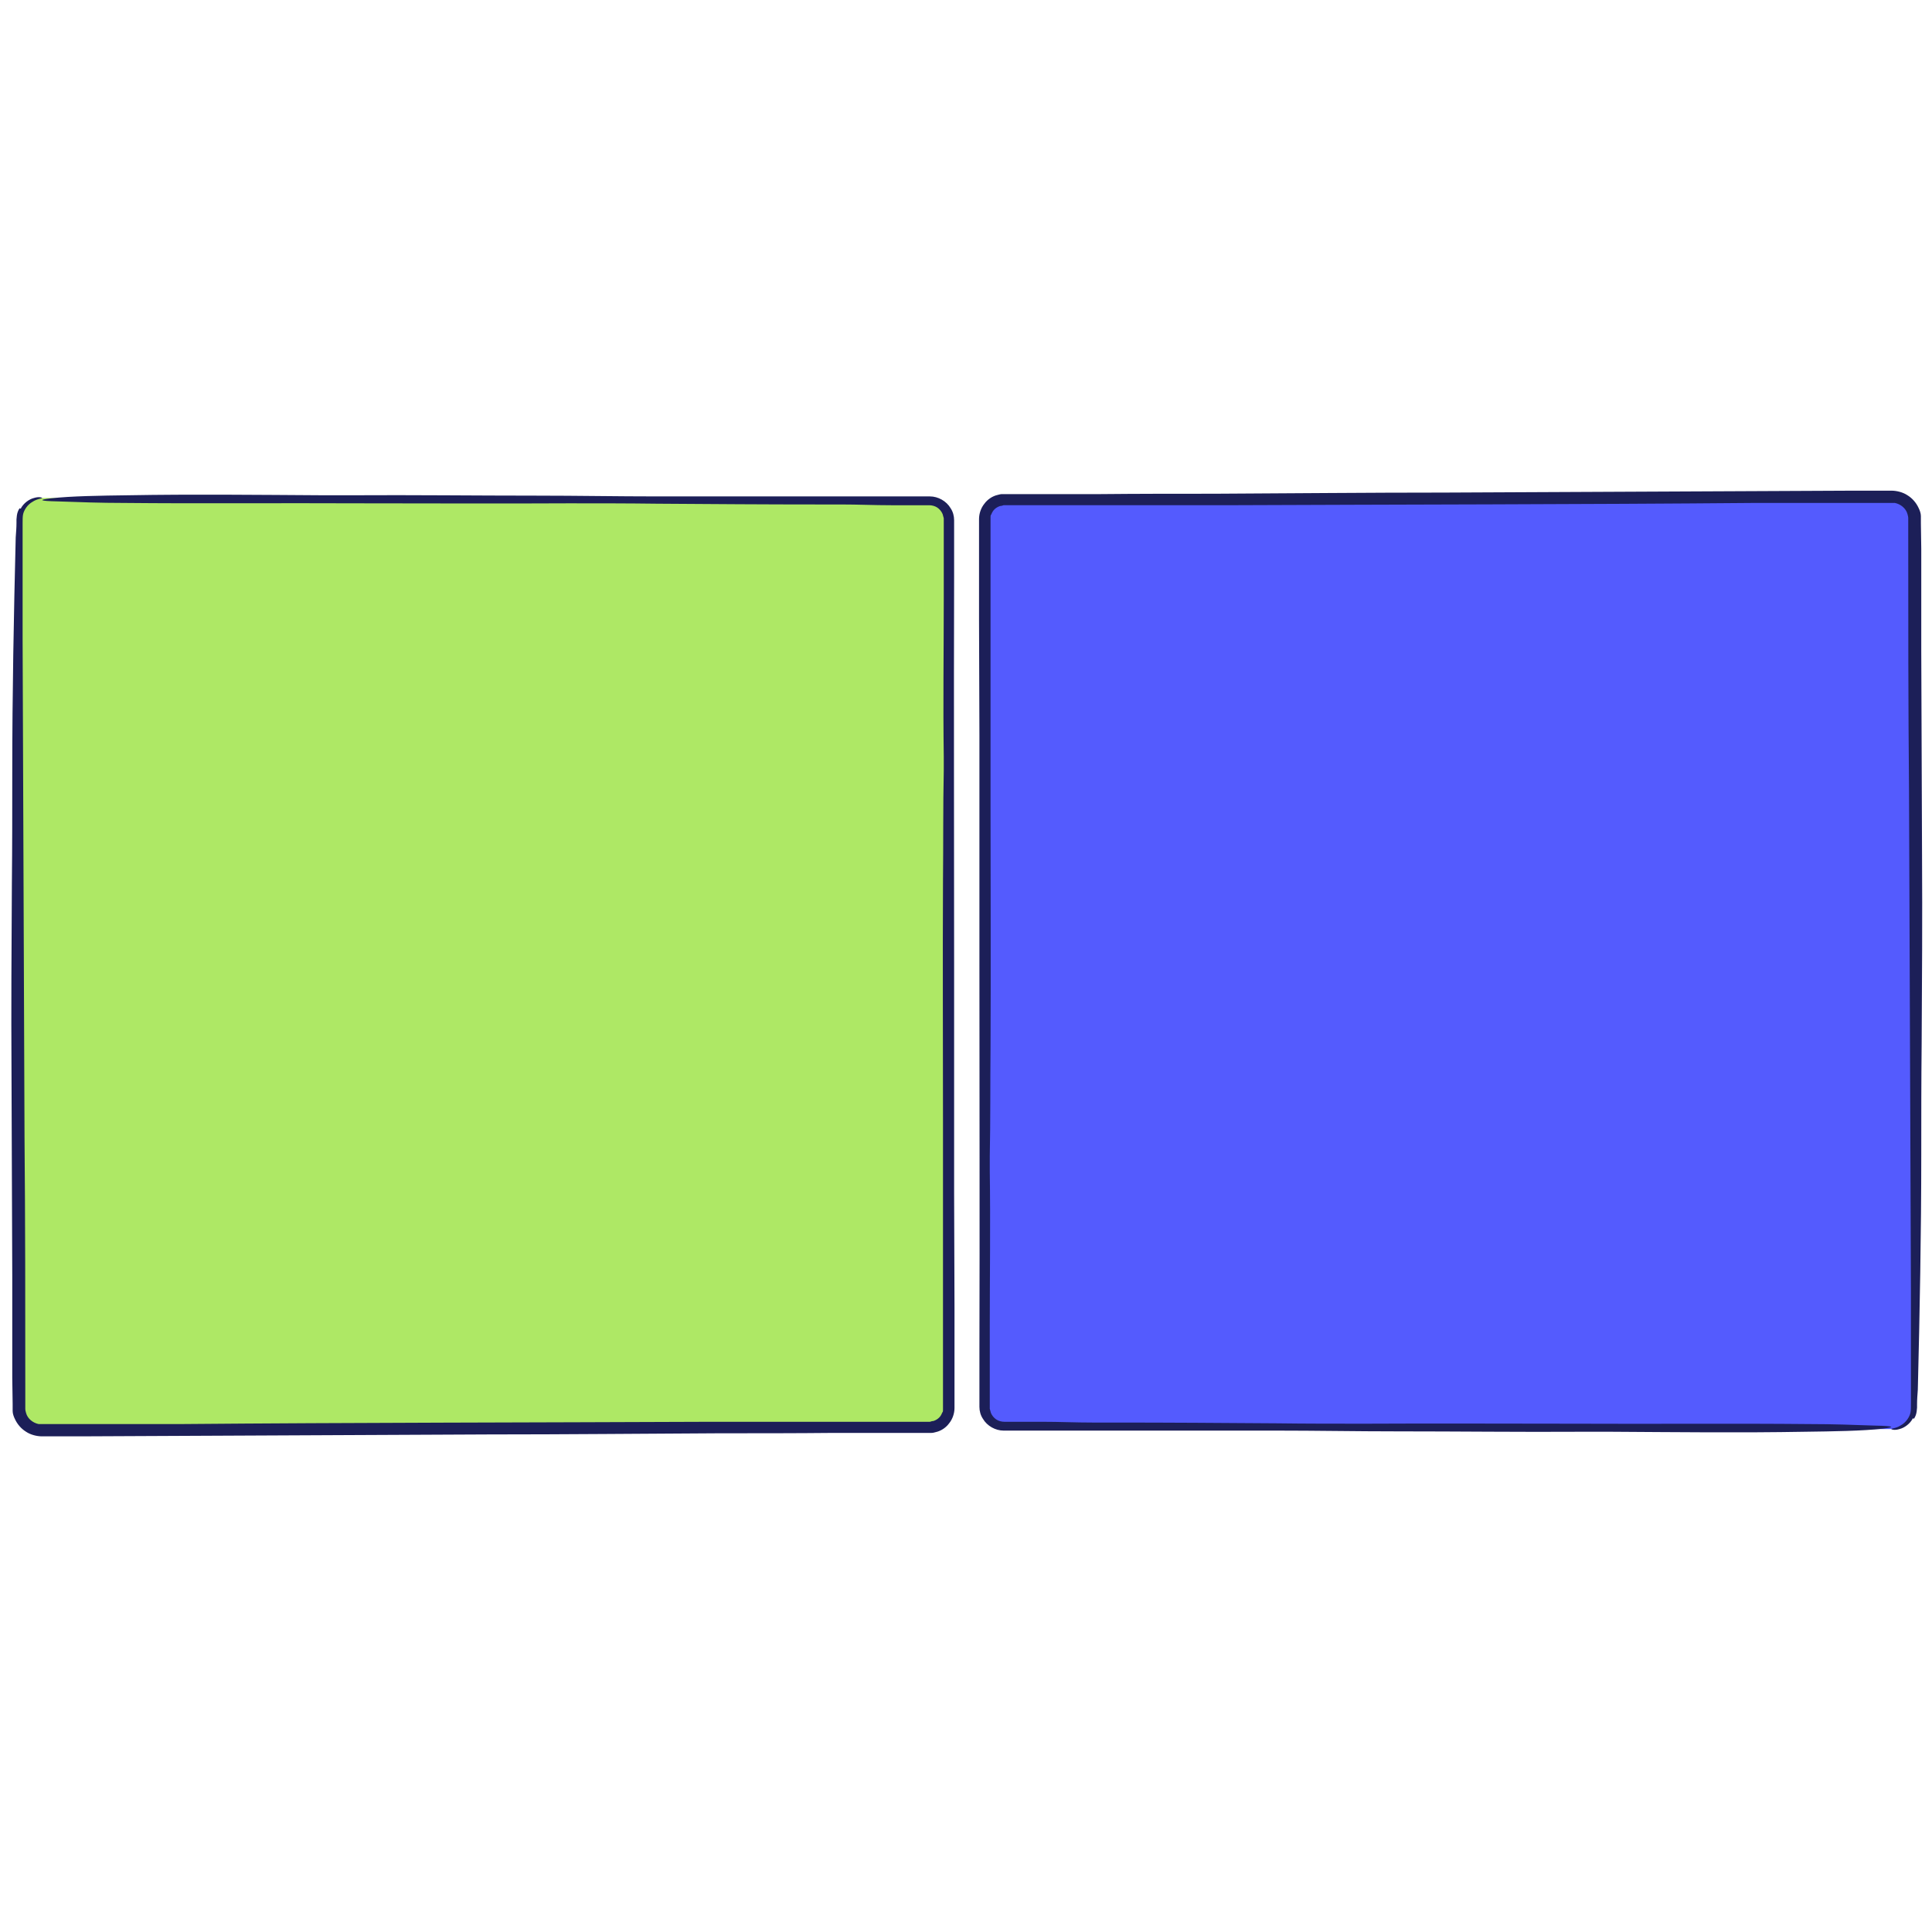 <?xml version="1.0" encoding="UTF-8"?>
<svg id="a" xmlns="http://www.w3.org/2000/svg" version="1.1" viewBox="0 0 504 504">
  <!-- Generator: Adobe Illustrator 29.1.0, SVG Export Plug-In . SVG Version: 2.1.0 Build 142)  -->
  <defs>
    <style>
      .st0 {
        fill: #1c1f58;
      }

      .st1 {
        fill: #aee865;
      }

      .st2 {
        fill: #545bfe;
      }
    </style>
  </defs>
  <g>
    <rect class="st1" x="5.1" y="129.9" width="242.9" height="242.9" rx="5.7" ry="5.7"/>
    <path class="st0" d="M5.1,132.6c-.4.6-.6,1.2-.7,1.9,0,.3-.1.7-.1,1,0,.3,0,.6,0,.9,0,1.2-.1,2.4-.2,3.8-.5,20.2-.9,40.6-.9,61.5,0,9.6,0,19.2-.1,28.7-.1,16.4-.2,32.9-.1,49.2l.2,53.3v26.6c0,0,.1,6.7.1,6.7v.8c0,.3,0,.7,0,1.1,0,.7.3,1.5.6,2.1.6,1.3,1.6,2.5,2.9,3.3,1.2.8,2.8,1.2,4.2,1.2h3.3s6.7,0,6.7,0c35.5-.2,71.1-.3,106.6-.5,20,0,40-.2,60-.3,10,0,20,0,30-.1h15c0,0,7.5,0,7.5,0h1.9s.5,0,.5,0h.5c.4,0,.7-.1,1.1-.2,1.4-.3,2.7-1.2,3.5-2.3.9-1.1,1.4-2.6,1.4-4v-3.8s0-7.5,0-7.5v-15s-.1-30-.1-30c0-20,0-40.1,0-60.1,0-33.5-.1-66.9,0-100.4v-11.8s0-3,0-3c0-1.1-.3-2.2-.9-3.1-1.1-1.9-3.3-3.1-5.4-3.1h-23.7c-15.8,0-31.6,0-47.4,0-10.4,0-21-.2-31.5-.2-16.1,0-32.1-.2-48.3-.1-2.5,0-5,0-7.5,0-16.9-.1-33.9-.3-50.7,0-7.3.1-14.9.2-20.2.8-3.4.4-3.1.7,1.8.8,5.5.2,11.3.4,17,.4,20.3.2,40.9,0,61.3.1,18.2,0,36.5.1,54.9,0,7.6,0,15.5,0,23.1.1,14.2.1,28.3.2,42.5.2,1.9,0,3.8,0,5.5,0,4.4,0,8.7.2,13.1.2,2.2,0,4.4,0,6.6,0h3.3c.7,0,1.5.2,2.1.6.6.4,1.1,1,1.4,1.7.1.3.2.7.3,1.1,0,.2,0,.3,0,.6v.8s0,6.6,0,6.6c0,4.4,0,8.8,0,13.2,0,13.5-.2,27.2,0,40.9,0,1.2,0,2.5,0,3.7-.2,9.4-.1,19.1-.2,28.7-.1,21,0,42,0,63.1,0,13.1,0,26.3,0,39.5v19.7s0,9.9,0,9.9v4.9c0,.2,0,.5,0,.6,0,.1,0,.3,0,.4,0,.3,0,.5-.2.7-.2.5-.4.9-.8,1.3-.4.4-.9.7-1.5.9-.3,0-.6.1-.9.2h-.2s-.3,0-.3,0h-.7s-5.6,0-5.6,0c-3.7,0-7.4,0-11.1,0-13.2,0-26.4,0-39.6,0-46.2.2-92.5.2-138.6.6-8.1,0-16.2,0-24.4,0h-6.1s-3.1,0-3.1,0c-1,0-2.1,0-2.8,0-1.5-.3-2.9-1.4-3.3-2.9-.1-.4-.2-.7-.2-1.1,0-.2,0-.5,0-.7v-.8s0-3.1,0-3.1c0-22,0-44.1-.2-66.1-.2-43.4-.3-86.8-.5-130.2,0-9,0-18,0-27,0-.9,0-1.9,0-2.9,0-1,0-1.8.1-2.4.2-1.2,1.2-2.7,2.5-3.4,1.2-.8,2.4-.8,2.5-1,0-.1-.8-.4-2.1,0-1.3.3-2.8,1.4-3.5,2.8Z"/>
  </g>
  <g>
    <rect class="st2" x="256.4" y="129.9" width="242.9" height="242.9" rx="5.7" ry="5.7"/>
    <path class="st0" d="M499.3,370.1c.4-.6.6-1.2.7-1.9,0-.3.1-.7.1-1,0-.3,0-.6,0-.9,0-1.2.1-2.4.2-3.8.5-20.2.9-40.6.9-61.5,0-9.6,0-19.2.1-28.7.1-16.4.2-32.9.1-49.2l-.2-53.3v-26.6c0,0-.1-6.7-.1-6.7v-.8c0-.3,0-.7,0-1.1,0-.7-.3-1.5-.6-2.1-.6-1.3-1.6-2.5-2.9-3.3-1.2-.8-2.8-1.2-4.2-1.2h-3.3s-6.7,0-6.7,0c-35.5.2-71.1.3-106.6.5-20,0-40,.2-60,.3-10,0-20,0-30,.1h-15c0,0-7.5,0-7.5,0h-1.9s-.5,0-.5,0h-.5c-.4,0-.7.1-1.1.2-1.4.3-2.7,1.2-3.5,2.3-.9,1.1-1.4,2.6-1.4,4v3.8s0,7.5,0,7.5v15s.1,30,.1,30c0,20,0,40.1,0,60.1,0,33.5.1,66.9,0,100.4v11.8s0,3,0,3c0,1.1.3,2.2.9,3.1,1.1,1.9,3.3,3.1,5.4,3.1h23.7c15.8,0,31.6,0,47.4,0,10.4,0,21,.2,31.5.2,16.1,0,32.1.2,48.3.1,2.5,0,5,0,7.5,0,16.9.1,33.9.3,50.7,0,7.3-.1,14.9-.2,20.2-.8,3.4-.4,3.1-.7-1.8-.8-5.5-.2-11.3-.4-17-.4-20.3-.2-40.9,0-61.3-.1-18.2,0-36.5-.1-54.9,0-7.6,0-15.5,0-23.1-.1-14.2-.1-28.3-.2-42.5-.2-1.9,0-3.8,0-5.5,0-4.4,0-8.7-.2-13.1-.2-2.2,0-4.4,0-6.6,0h-3.3c-.7,0-1.5-.2-2.1-.6-.6-.4-1.1-1-1.4-1.7-.1-.3-.2-.7-.3-1.1,0-.2,0-.3,0-.6v-.8s0-6.6,0-6.6c0-4.4,0-8.8,0-13.2,0-13.5.2-27.2,0-40.9,0-1.2,0-2.5,0-3.7.2-9.4.1-19.1.2-28.7.1-21,0-42,0-63.1,0-13.1,0-26.3,0-39.5v-19.7s0-9.9,0-9.9v-4.9c0-.2,0-.5,0-.6,0-.1,0-.3,0-.4,0-.3,0-.5.2-.7.2-.5.4-.9.8-1.3.4-.4.9-.7,1.5-.9.3,0,.6-.1.9-.2h.2s.3,0,.3,0h.7s5.6,0,5.6,0c3.7,0,7.4,0,11.1,0,13.2,0,26.4,0,39.6,0,46.2-.2,92.5-.2,138.6-.6,8.1,0,16.2,0,24.4,0h6.1s3.1,0,3.1,0c1,0,2.1,0,2.8,0,1.5.3,2.9,1.4,3.3,2.9.1.4.2.7.2,1.1,0,.2,0,.5,0,.7v.8s0,3.1,0,3.1c0,22,0,44.1.2,66.1.2,43.4.3,86.8.5,130.2,0,9,0,18,0,27,0,.9,0,1.9,0,2.9,0,1,0,1.8-.1,2.4-.2,1.2-1.2,2.7-2.5,3.4-1.2.8-2.4.8-2.5,1,0,.1.8.4,2.1,0,1.3-.3,2.8-1.4,3.5-2.8Z"/>
  </g>
</svg>